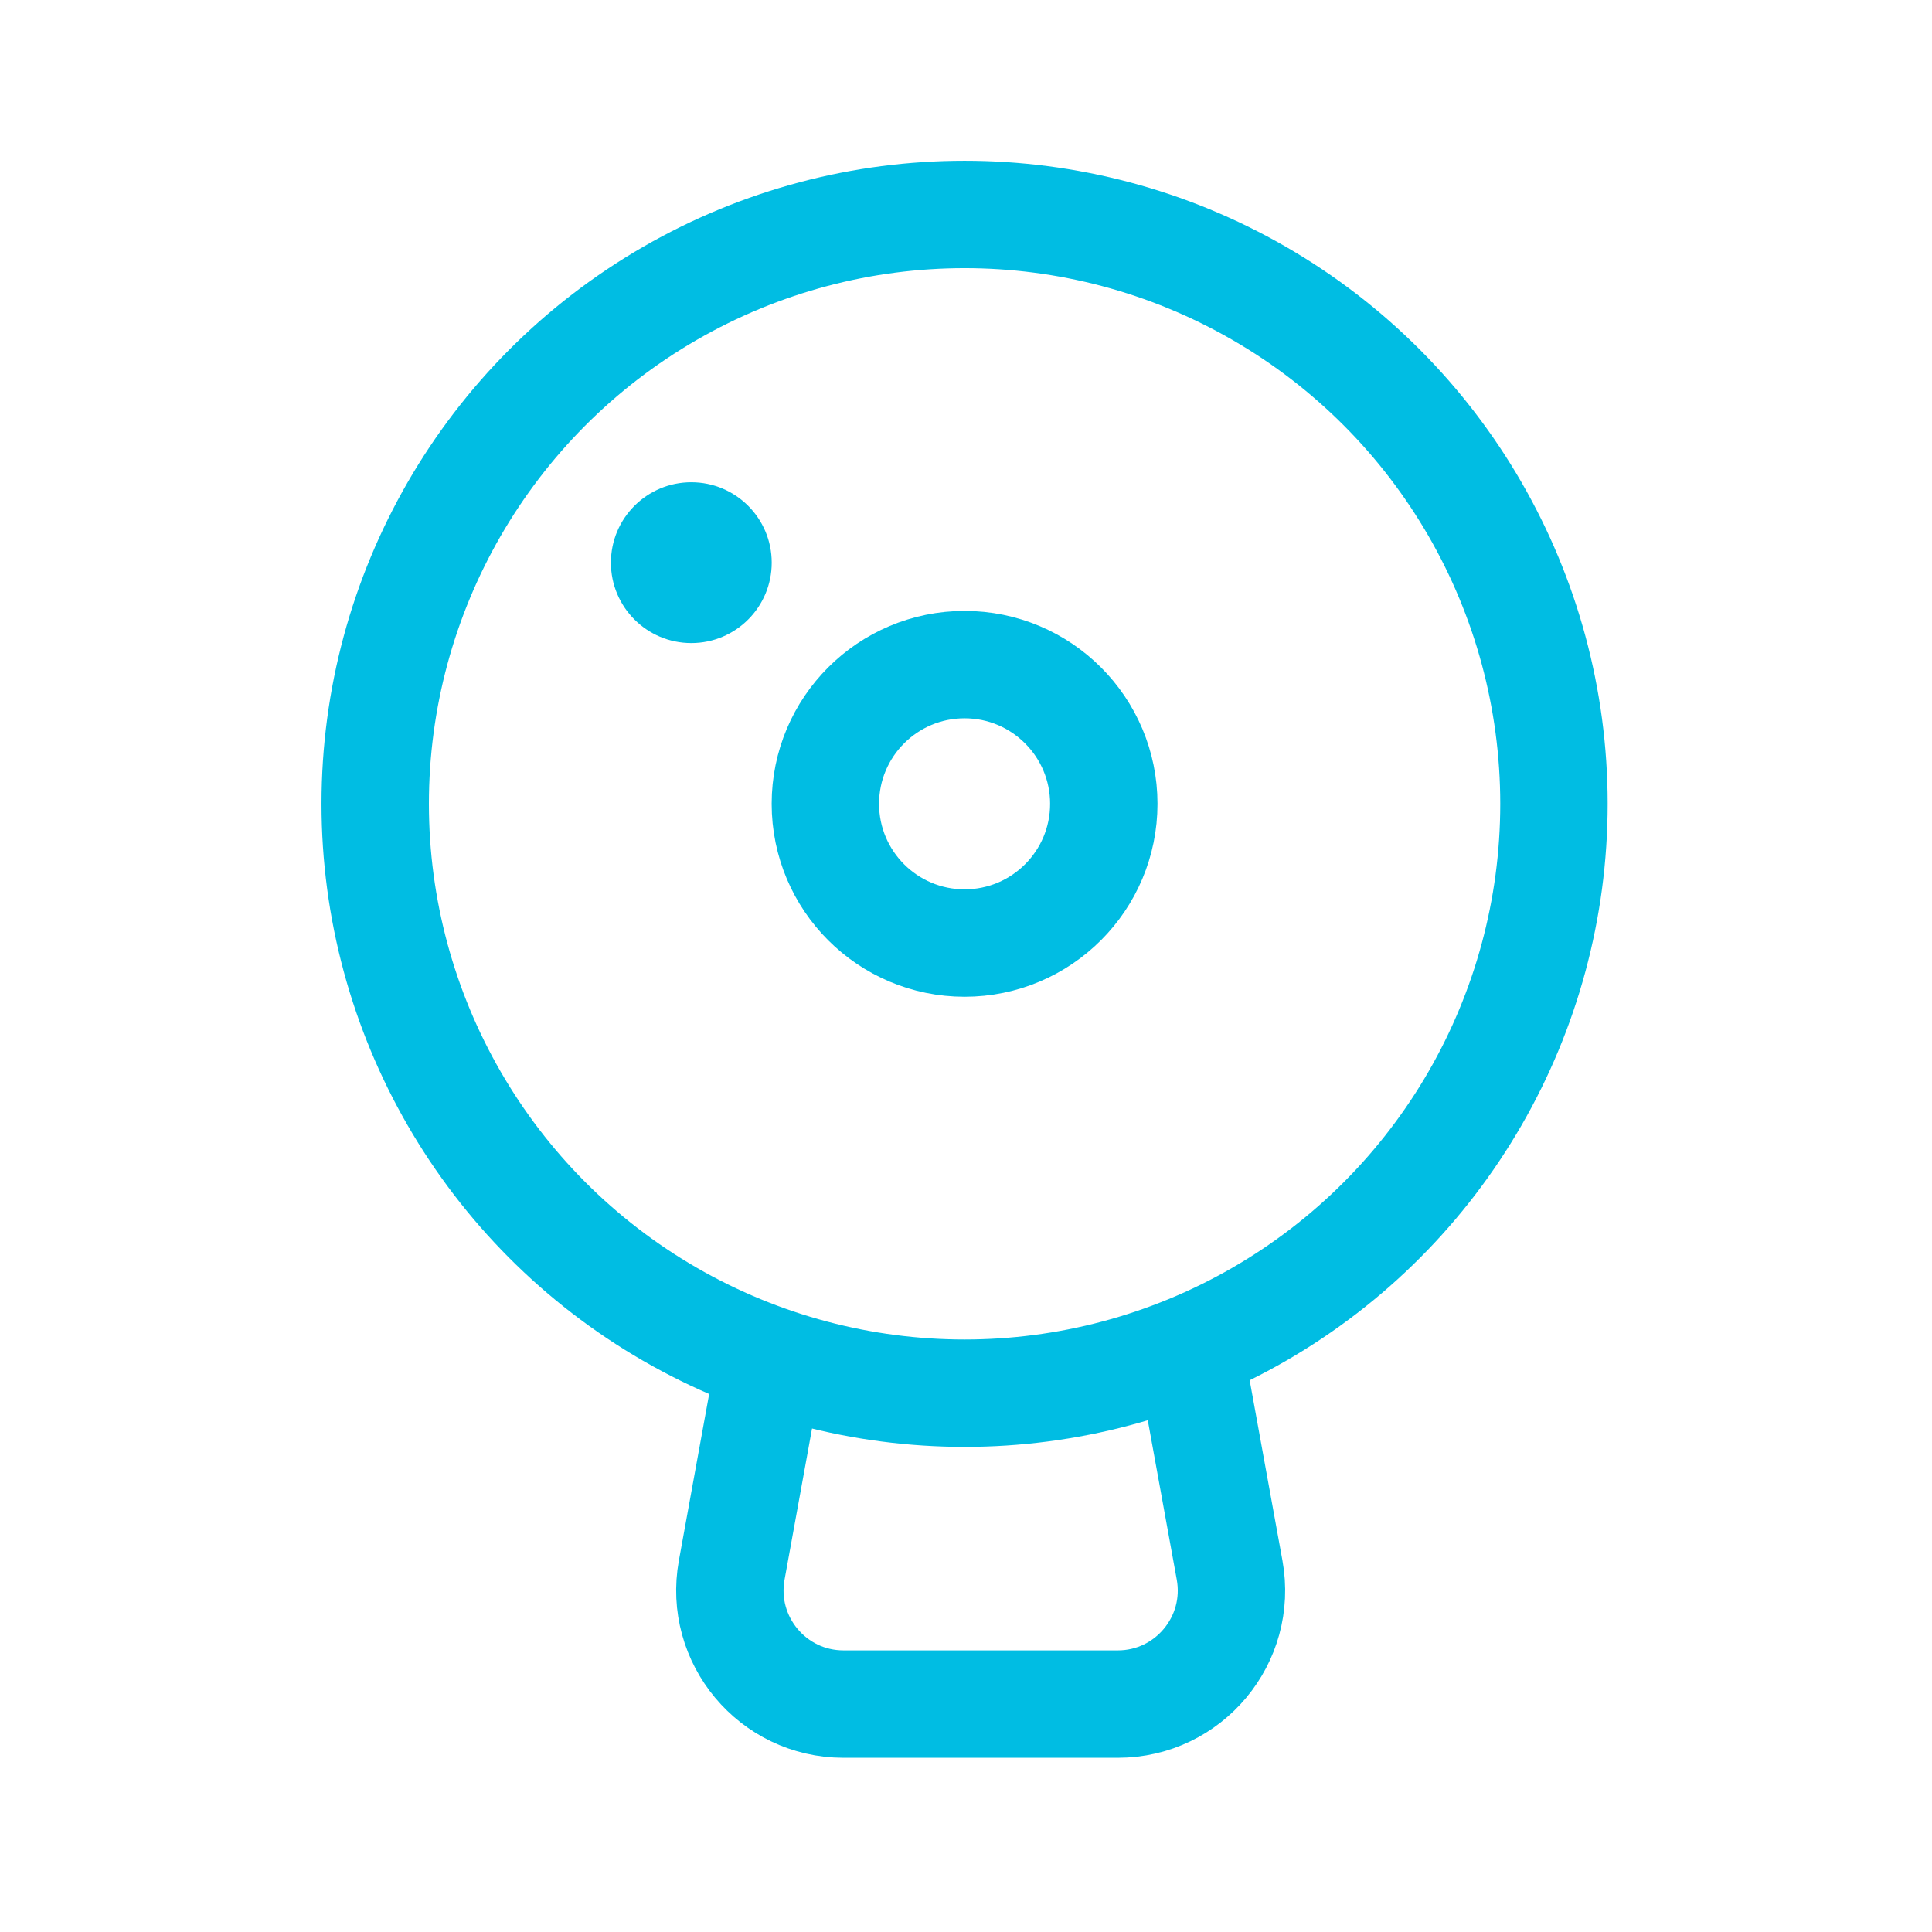 <svg width="34" height="34" viewBox="0 0 34 34" fill="none" xmlns="http://www.w3.org/2000/svg">
<circle cx="16.975" cy="14.146" r="10.372" stroke="#00BDE3" stroke-width="1.89"/>
<circle cx="16.975" cy="14.146" r="2.45" stroke="#00BDE3" stroke-width="1.89"/>
<circle cx="12.166" cy="9.902" r="1.415" fill="#00BDE3"/>
<path d="M13.58 23.765L12.877 27.631C12.654 28.859 13.597 29.989 14.845 29.989H19.671C20.919 29.989 21.862 28.859 21.639 27.631L20.936 23.765" stroke="#00BDE3" stroke-width="1.89"/>
</svg>

